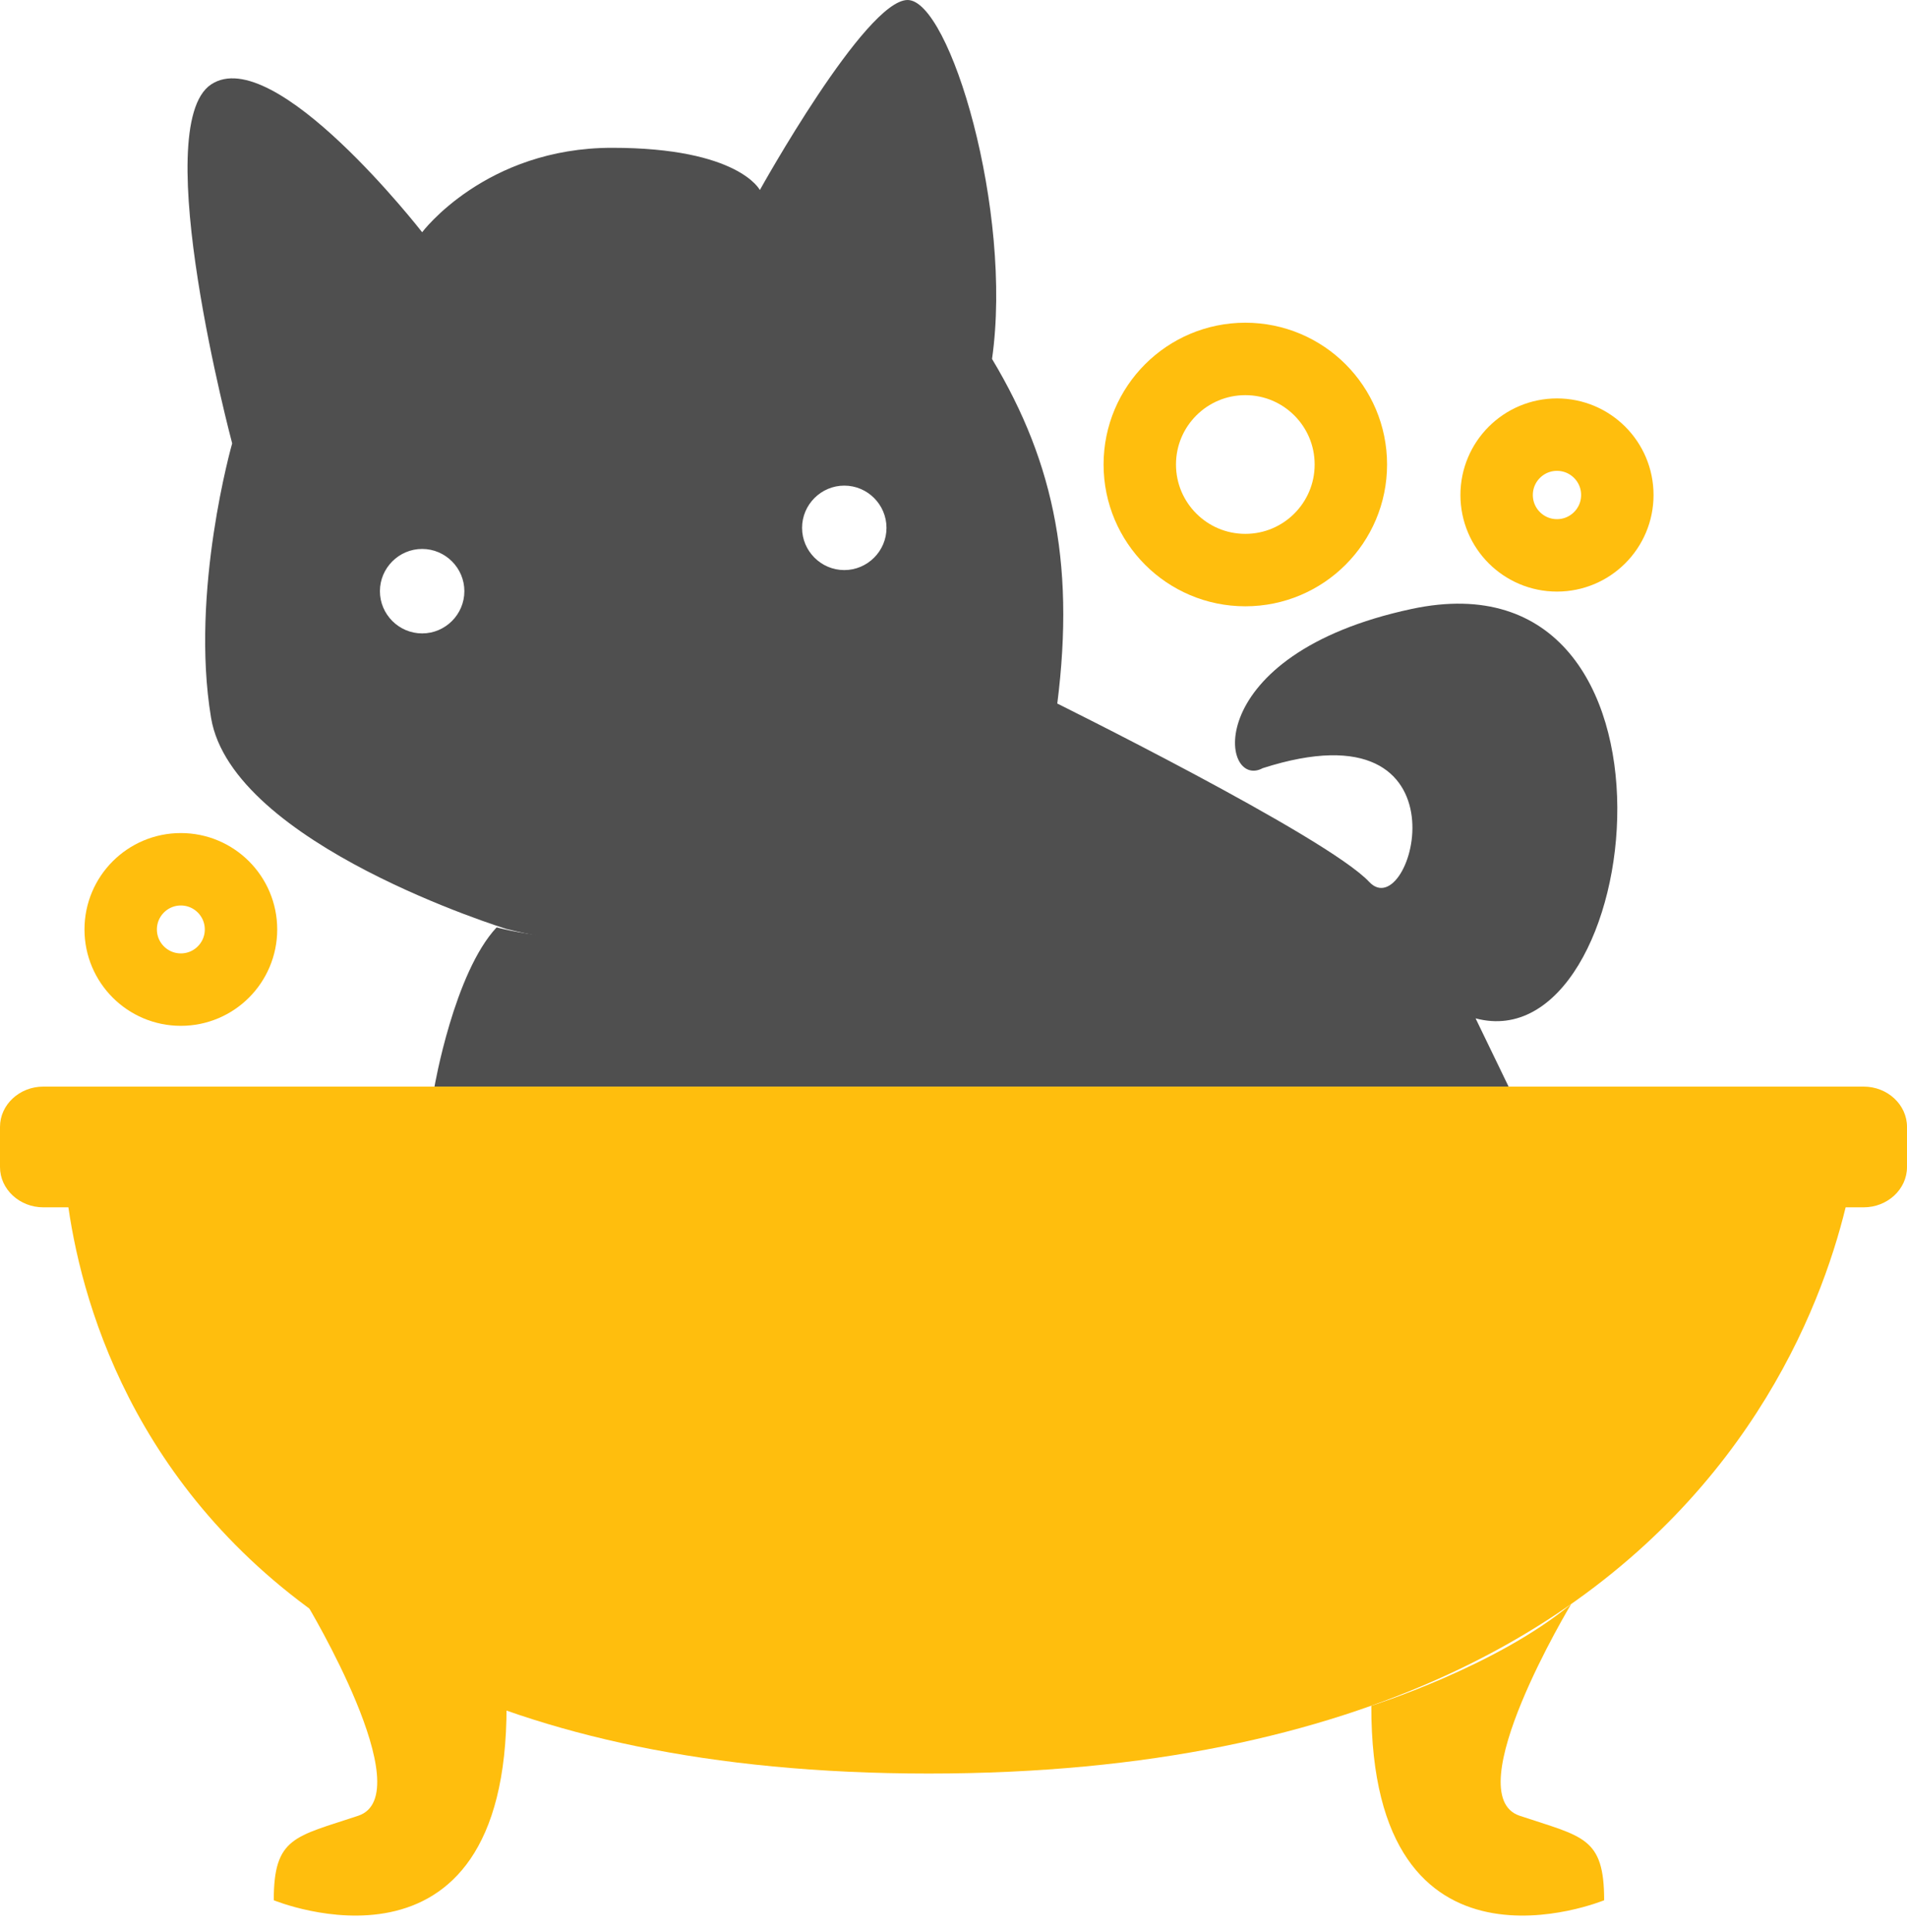 <svg width="79" height="80" viewBox="0 0 79 80" fill="none" xmlns="http://www.w3.org/2000/svg">
<path d="M2.623 47.217C2.623 47.217 1.749 73.449 38.474 73.449C75.198 73.449 76.947 47.217 76.947 47.217H2.623Z" fill="#FFBE0D"/>
<path d="M65.09 66.428C65.09 66.428 60.333 74.324 62.956 75.198C65.58 76.073 66.454 76.073 66.454 78.696C66.454 78.696 56.783 82.692 56.809 70.642C56.809 70.642 61.968 69.025 65.09 66.428Z" fill="#FFBE0D"/>
<path d="M12.705 66.428C12.705 66.428 17.461 74.324 14.838 75.198C12.215 76.073 11.341 76.073 11.341 78.696C11.341 78.696 21.011 82.692 20.985 70.642C20.985 70.642 15.818 69.025 12.705 66.428Z" fill="#FFBE0D"/>
<path d="M18 45C18 45 18.811 40.29 20.574 38.406C20.574 38.406 33.798 42.174 43.496 28.986C43.496 28.986 54.957 34.638 56.72 36.522C58.483 38.406 61.128 28.986 52.312 31.812C50.549 32.754 49.667 27.102 58.483 25.218C70.614 22.627 68.181 44.058 61.128 42.174L62.495 45" fill="#4F4F4F"/>
<path d="M79 48.333C79 49.25 78.192 50 77.204 50H1.795C0.808 50 0 49.25 0 48.333V46.667C0 45.75 0.808 45 1.795 45H77.204C78.192 45 79 45.75 79 46.667V48.333Z" fill="#FFBE0D"/>
<path d="M41.096 14.865C41.971 8.744 39.348 0 37.599 0C35.85 0 31.478 7.87 31.478 7.87C31.478 7.87 30.604 6.121 25.357 6.121C20.111 6.121 17.488 9.618 17.488 9.618C17.488 9.618 11.367 1.749 8.744 3.498C6.121 5.246 9.618 18.362 9.618 18.362C9.618 18.362 7.869 24.483 8.744 29.729C9.618 34.976 20.985 38.473 20.985 38.473C34.976 41.971 43.72 29.729 43.72 29.729C44.594 23.609 43.72 19.237 41.096 14.865ZM17.488 26.232C16.526 26.232 15.739 25.445 15.739 24.483C15.739 23.521 16.526 22.734 17.488 22.734C18.45 22.734 19.237 23.521 19.237 24.483C19.237 25.445 18.45 26.232 17.488 26.232ZM34.976 23.609C34.014 23.609 33.227 22.822 33.227 21.86C33.227 20.898 34.014 20.111 34.976 20.111C35.938 20.111 36.724 20.898 36.724 21.86C36.724 22.822 35.938 23.609 34.976 23.609Z" fill="#4F4F4F"/>
<path d="M64.5 23C65.881 23 67 21.881 67 20.5C67 19.119 65.881 18 64.5 18C63.119 18 62 19.119 62 20.5C62 21.881 63.119 23 64.5 23Z" stroke="#FFBE0D" stroke-width="3" stroke-miterlimit="10"/>
<path d="M51.589 23.609C54.004 23.609 55.961 21.651 55.961 19.237C55.961 16.822 54.004 14.865 51.589 14.865C49.175 14.865 47.217 16.822 47.217 19.237C47.217 21.651 49.175 23.609 51.589 23.609Z" stroke="#FFBE0D" stroke-width="3" stroke-miterlimit="10"/>
<path d="M7.492 40.984C8.868 40.984 9.984 39.868 9.984 38.492C9.984 37.116 8.868 36 7.492 36C6.116 36 5 37.116 5 38.492C5 39.868 6.116 40.984 7.492 40.984Z" stroke="#FFBE0D" stroke-width="3" stroke-miterlimit="10"/>
</svg>
